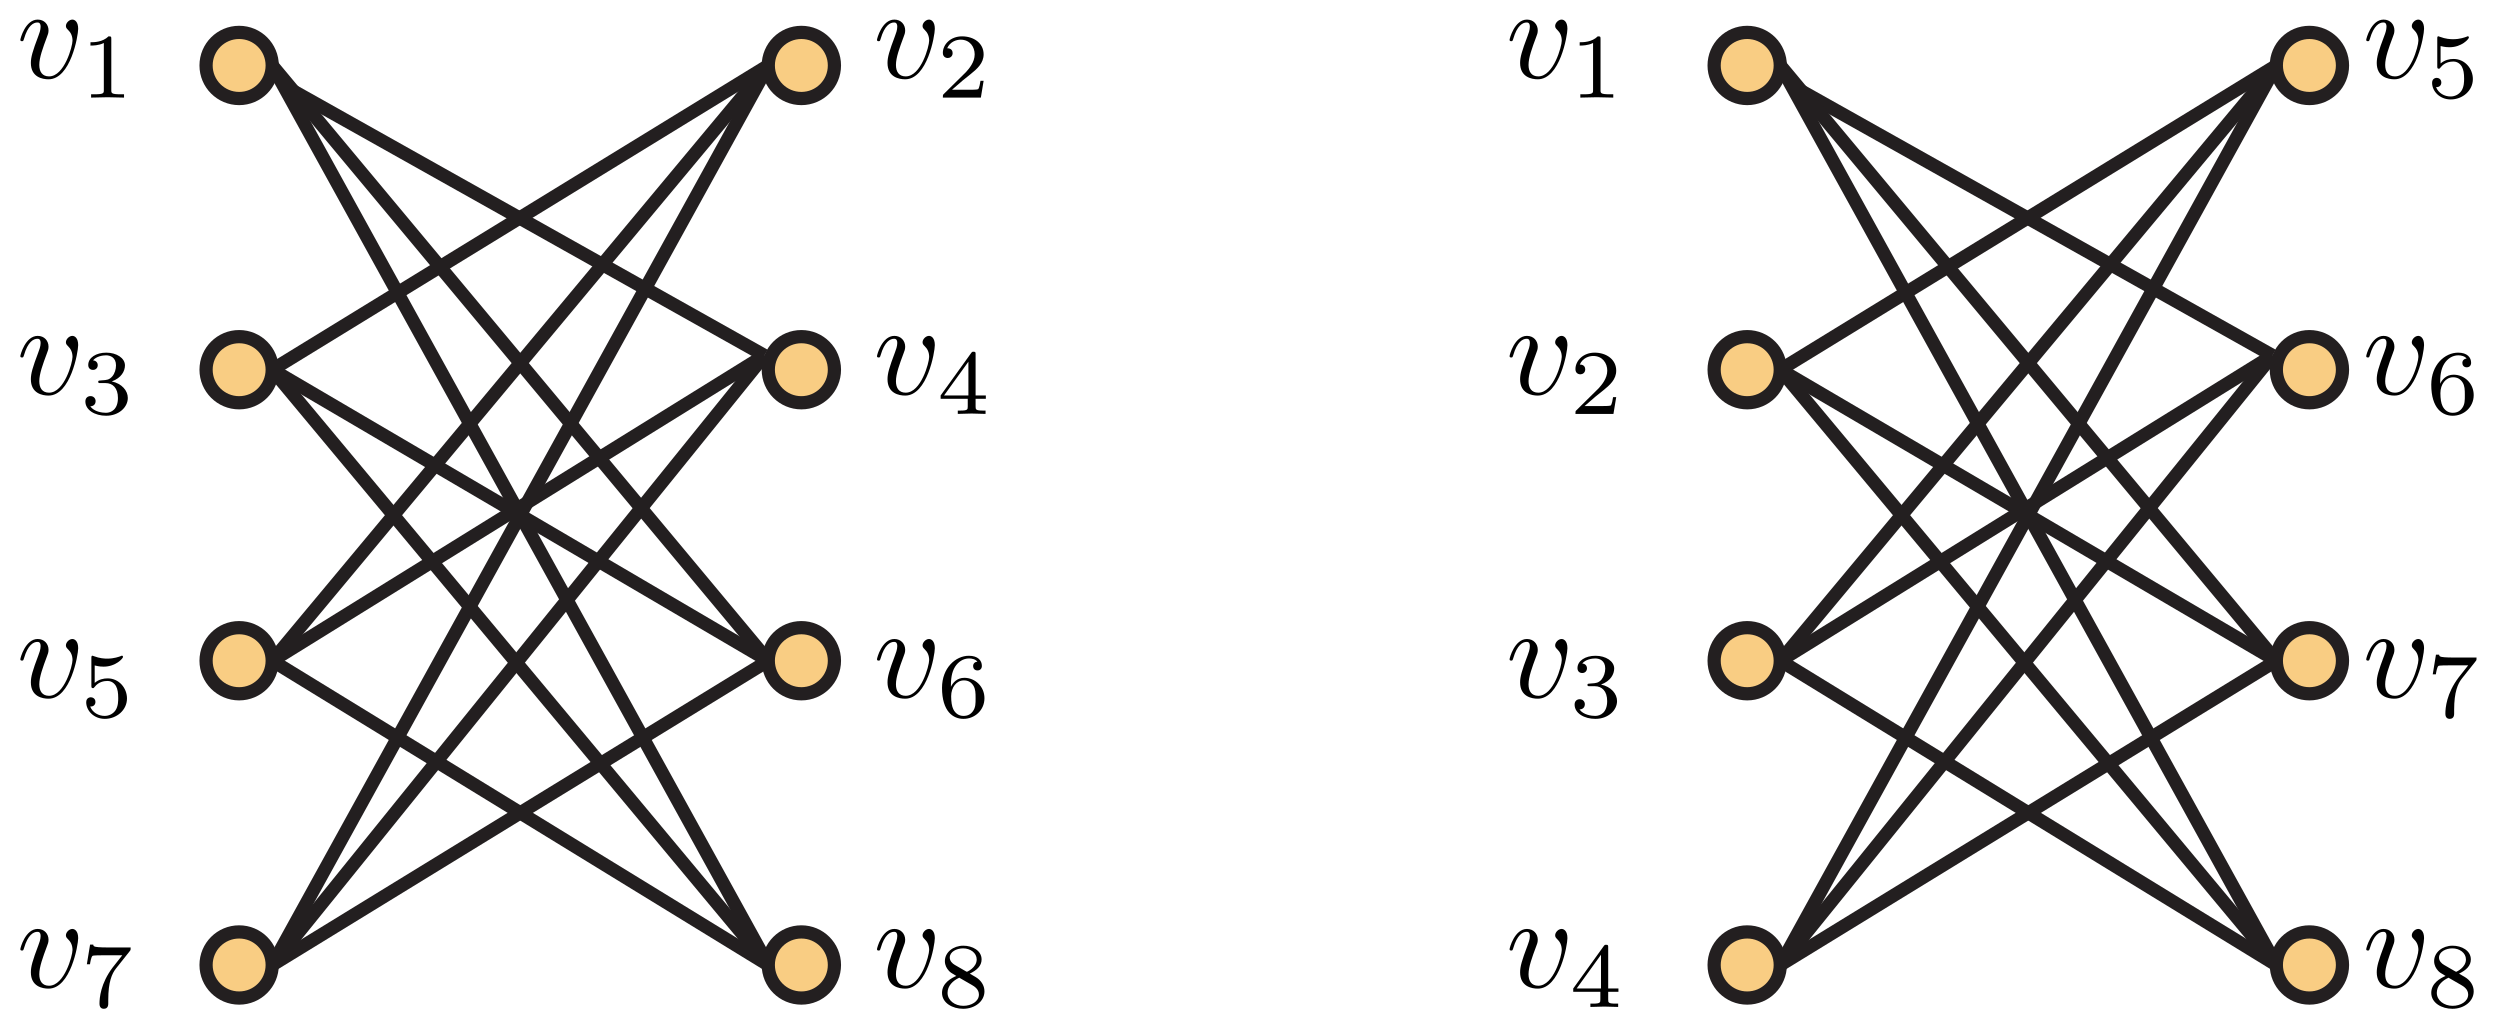 <svg xmlns="http://www.w3.org/2000/svg" xmlns:xlink="http://www.w3.org/1999/xlink" xmlns:inkscape="http://www.inkscape.org/namespaces/inkscape" version="1.1" width="189" height="78" viewBox="0 0 189 78">
<defs>
<path id="font_1_1" d="M.468 .372C.468 .426 .442 .442 .424 .442 .399 .442 .375 .416 .375 .394 .375 .381 .38 .375 .391 .364 .412 .344 .425 .318 .425 .282 .425 .24 .364 .011 .247 .011 .196 .011 .173 .046 .173 .098 .173 .154 .2 .227 .231 .31 .238 .327 .243 .341 .243 .36 .243 .405 .211 .442 .161 .442 .067 .442 .029 .297 .029 .288 .029 .278 .039 .278 .041 .278 .051 .278 .052 .28 .057 .296 .086 .397 .129 .42 .158 .42 .166 .42 .183 .42 .183 .388 .183 .363 .173 .336 .166 .318 .122 .202 .109 .156 .109 .113 .109 .005 .197-.011 .243-.011 .411-.011 .468 .32 .468 .372Z"/>
<path id="font_2_1" d="M.335 .636C.335 .663 .333 .664 .305 .664 .241 .601 .15 .6 .109 .6V.564C.133 .564 .199 .564 .254 .592V.082C.254 .049 .254 .036 .154 .036H.116V0C.134 .001 .257 .004 .294 .004 .325 .004 .451 .001 .473 0V.036H.435C.335 .036 .335 .049 .335 .082V.636Z"/>
<path id="font_2_3" d="M.273 .334C.351 .334 .407 .28 .407 .173 .407 .049 .335 .012 .277 .012 .237 .012 .149 .023 .107 .082 .154 .084 .165 .117 .165 .138 .165 .17 .141 .193 .11 .193 .082 .193 .054 .176 .054 .135 .054 .041 .158-.02 .279-.02 .418-.02 .514 .073 .514 .173 .514 .251 .45 .329 .34 .352 .445 .39 .483 .465 .483 .526 .483 .605 .392 .664 .281 .664 .17 .664 .085 .61 .085 .53 .085 .496 .107 .477 .137 .477 .168 .477 .188 .5 .188 .528 .188 .557 .168 .578 .137 .58 .172 .624 .241 .635 .278 .635 .323 .635 .386 .613 .386 .526 .386 .484 .372 .438 .346 .407 .313 .369 .285 .367 .235 .364 .21 .362 .208 .362 .203 .361 .201 .361 .193 .359 .193 .348 .193 .334 .202 .334 .219 .334H.273Z"/>
<path id="font_2_5" d="M.155 .559C.206 .546 .236 .546 .252 .546 .384 .546 .462 .636 .462 .651 .462 .662 .455 .665 .45 .665 .448 .665 .446 .665 .442 .662 .418 .653 .365 .633 .291 .633 .263 .633 .21 .635 .145 .66 .135 .665 .133 .665 .132 .665 .119 .665 .119 .654 .119 .638V.343C.119 .325 .119 .313 .135 .313 .144 .313 .145 .315 .155 .327 .198 .383 .259 .391 .294 .391 .354 .391 .381 .343 .386 .335 .404 .301 .41 .263 .41 .205 .41 .175 .41 .116 .38 .072 .355 .036 .312 .012 .263 .012 .198 .012 .131 .048 .106 .114 .144 .111 .163 .136 .163 .163 .163 .206 .126 .214 .113 .214 .111 .214 .063 .214 .063 .16 .063 .07 .145-.02 .265-.02 .393-.02 .505 .075 .505 .201 .505 .314 .419 .419 .295 .419 .251 .419 .199 .408 .155 .37V.559Z"/>
<path id="font_2_7" d="M.535 .605C.545 .617 .545 .619 .545 .645H.283C.243 .645 .232 .646 .196 .648 .144 .652 .142 .659 .139 .676H.105L.07 .463H.104C.106 .478 .116 .544 .132 .554 .14 .56 .221 .56 .236 .56H.454C.422 .518 .371 .456 .35 .428 .219 .255 .207 .096 .207 .037 .207 .026 .207-.02 .254-.02 .302-.02 .302 .025 .302 .038V.078C.302 .272 .342 .361 .385 .416L.535 .605Z"/>
<path id="font_2_2" d="M.505 .182H.471C.468 .16 .458 .101 .445 .091 .437 .085 .36 .085 .346 .085H.162C.267 .178 .302 .206 .362 .253 .436 .312 .505 .374 .505 .469 .505 .59 .399 .664 .271 .664 .147 .664 .063 .577 .063 .485 .063 .434 .106 .429 .116 .429 .14 .429 .169 .446 .169 .482 .169 .5 .162 .535 .11 .535 .141 .606 .209 .628 .256 .628 .356 .628 .408 .55 .408 .469 .408 .382 .346 .313 .314 .277L.073 .039C.063 .03 .063 .028 .063 0H.475L.505 .182Z"/>
<path id="font_2_4" d="M.529 .164V.2H.418V.646C.418 .667 .418 .674 .396 .674 .384 .674 .38 .674 .37 .66L.039 .2V.164H.333V.082C.333 .048 .333 .036 .252 .036H.225V0C.275 .002 .339 .004 .375 .004 .412 .004 .476 .002 .526 0V.036H.499C.418 .036 .418 .048 .418 .082V.164H.529M.34 .566V.2H.076L.34 .566Z"/>
<path id="font_2_6" d="M.15 .327C.15 .409 .157 .483 .195 .544 .229 .598 .283 .635 .347 .635 .377 .635 .417 .627 .437 .6 .412 .598 .391 .581 .391 .552 .391 .527 .408 .505 .438 .505 .468 .505 .486 .525 .486 .554 .486 .612 .444 .664 .345 .664 .201 .664 .054 .532 .054 .317 .054 .058 .176-.02 .286-.02 .408-.02 .514 .073 .514 .204 .514 .331 .413 .425 .296 .425 .216 .425 .172 .372 .15 .327M.286 .012C.236 .012 .197 .041 .176 .085 .161 .115 .153 .165 .153 .225 .153 .322 .211 .397 .291 .397 .337 .397 .368 .379 .393 .342 .417 .304 .418 .262 .418 .204 .418 .147 .418 .105 .391 .066 .367 .031 .335 .012 .286 .012Z"/>
<path id="font_2_8" d="M.355 .361C.433 .399 .483 .446 .483 .515 .483 .612 .382 .664 .285 .664 .175 .664 .085 .592 .085 .497 .085 .45 .107 .416 .125 .396 .143 .375 .15 .371 .209 .336 .153 .312 .054 .258 .054 .153 .054 .042 .169-.02 .283-.02 .41-.02 .514 .061 .514 .169 .514 .235 .475 .291 .417 .325 .404 .333 .369 .353 .355 .361M.192 .456C.166 .471 .138 .498 .138 .535 .138 .598 .211 .635 .283 .635 .361 .635 .43 .586 .43 .515 .43 .426 .326 .381 .324 .381 .322 .381 .32 .382 .313 .386L.192 .456M.241 .317 .378 .238C.404 .223 .454 .193 .454 .134 .454 .059 .371 .012 .285 .012 .193 .012 .114 .071 .114 .153 .114 .227 .169 .284 .241 .317Z"/>
<clipPath id="clip_3">
<path transform="matrix(1,0,0,-1,9.215,81.605)" d="M0 0H60V85H0Z"/>
</clipPath>
<clipPath id="clip_4">
<path transform="matrix(1,0,0,-1,10.215,399.624)" d="M0 0H500V400H0Z"/>
</clipPath>
<clipPath id="clip_5">
<path transform="matrix(1,0,0,-1,10.215,399.624)" d="M0 400H500V0H0Z"/>
</clipPath>
<clipPath id="clip_6">
<path transform="matrix(1,0,0,-1,123.224,81.605)" d="M0 0H60V85H0Z"/>
</clipPath>
<clipPath id="clip_7">
<path transform="matrix(1,0,0,-1,124.224,399.624)" d="M0 0H500V400H0Z"/>
</clipPath>
<clipPath id="clip_8">
<path transform="matrix(1,0,0,-1,124.224,399.624)" d="M0 400H500V0H0Z"/>
</clipPath>
</defs>
<use data-text="v" xlink:href="#font_1_1" transform="matrix(9.963,0,0,-9.963,1.247,5.885)"/>
<use data-text="1" xlink:href="#font_2_1" transform="matrix(6.974,0,0,-6.974,6.078,7.379)"/>
<use data-text="v" xlink:href="#font_1_1" transform="matrix(9.963,0,0,-9.963,1.247,29.796)"/>
<use data-text="3" xlink:href="#font_2_3" transform="matrix(6.974,0,0,-6.974,6.078,31.291)"/>
<use data-text="v" xlink:href="#font_1_1" transform="matrix(9.963,0,0,-9.963,1.247,52.712)"/>
<use data-text="5" xlink:href="#font_2_5" transform="matrix(6.974,0,0,-6.974,6.078,54.207)"/>
<use data-text="v" xlink:href="#font_1_1" transform="matrix(9.963,0,0,-9.963,1.247,74.631)"/>
<use data-text="7" xlink:href="#font_2_7" transform="matrix(6.974,0,0,-6.974,6.078,76.125)"/>
<use data-text="v" xlink:href="#font_1_1" transform="matrix(9.963,0,0,-9.963,66.01,5.885)"/>
<use data-text="2" xlink:href="#font_2_2" transform="matrix(6.974,0,0,-6.974,70.84,7.379)"/>
<use data-text="v" xlink:href="#font_1_1" transform="matrix(9.963,0,0,-9.963,66.01,29.796)"/>
<use data-text="4" xlink:href="#font_2_4" transform="matrix(6.974,0,0,-6.974,70.84,31.291)"/>
<use data-text="v" xlink:href="#font_1_1" transform="matrix(9.963,0,0,-9.963,66.01,52.712)"/>
<use data-text="6" xlink:href="#font_2_6" transform="matrix(6.974,0,0,-6.974,70.84,54.207)"/>
<use data-text="v" xlink:href="#font_1_1" transform="matrix(9.963,0,0,-9.963,66.01,74.631)"/>
<use data-text="8" xlink:href="#font_2_8" transform="matrix(6.974,0,0,-6.974,70.84,76.125)"/>
<use data-text="v" xlink:href="#font_1_1" transform="matrix(9.963,0,0,-9.963,113.834,5.885)"/>
<use data-text="1" xlink:href="#font_2_1" transform="matrix(6.974,0,0,-6.974,118.664,7.379)"/>
<use data-text="v" xlink:href="#font_1_1" transform="matrix(9.963,0,0,-9.963,113.834,29.796)"/>
<use data-text="2" xlink:href="#font_2_2" transform="matrix(6.974,0,0,-6.974,118.664,31.291)"/>
<use data-text="v" xlink:href="#font_1_1" transform="matrix(9.963,0,0,-9.963,113.834,52.712)"/>
<use data-text="3" xlink:href="#font_2_3" transform="matrix(6.974,0,0,-6.974,118.664,54.207)"/>
<use data-text="v" xlink:href="#font_1_1" transform="matrix(9.963,0,0,-9.963,113.834,74.631)"/>
<use data-text="4" xlink:href="#font_2_4" transform="matrix(6.974,0,0,-6.974,118.664,76.125)"/>
<use data-text="v" xlink:href="#font_1_1" transform="matrix(9.963,0,0,-9.963,178.596,5.885)"/>
<use data-text="5" xlink:href="#font_2_5" transform="matrix(6.974,0,0,-6.974,183.427,7.379)"/>
<use data-text="v" xlink:href="#font_1_1" transform="matrix(9.963,0,0,-9.963,178.596,29.796)"/>
<use data-text="6" xlink:href="#font_2_6" transform="matrix(6.974,0,0,-6.974,183.427,31.291)"/>
<use data-text="v" xlink:href="#font_1_1" transform="matrix(9.963,0,0,-9.963,178.596,52.712)"/>
<use data-text="7" xlink:href="#font_2_7" transform="matrix(6.974,0,0,-6.974,183.427,54.207)"/>
<use data-text="v" xlink:href="#font_1_1" transform="matrix(9.963,0,0,-9.963,178.596,74.631)"/>
<use data-text="8" xlink:href="#font_2_8" transform="matrix(6.974,0,0,-6.974,183.427,76.125)"/>
<g clip-path="url(#clip_3)">
<g clip-path="url(#clip_4)">
<g inkscape:groupmode="layer" inkscape:label="Layer 1">
<g clip-path="url(#clip_5)">
<path transform="matrix(1,0,0,-1,20.579,4.949)" d="M0 0C0-1.381-1.119-2.5-2.5-2.5-3.881-2.5-5-1.381-5 0-5 1.381-3.881 2.5-2.5 2.5-1.119 2.5 0 1.381 0 0" fill="#f9cd83"/>
<path transform="matrix(1,0,0,-1,20.579,4.949)" stroke-width="1" stroke-linecap="butt" stroke-miterlimit="4" stroke-linejoin="miter" fill="none" stroke="#231f20" d="M0 0C0-1.381-1.119-2.5-2.5-2.5-3.881-2.5-5-1.381-5 0-5 1.381-3.881 2.5-2.5 2.5-1.119 2.5 0 1.381 0 0Z"/>
<path transform="matrix(1,0,0,-1,20.579,27.95)" d="M0 0C0-1.381-1.119-2.5-2.5-2.5-3.881-2.5-5-1.381-5 0-5 1.381-3.881 2.5-2.5 2.5-1.119 2.5 0 1.381 0 0" fill="#f9cd83"/>
<path transform="matrix(1,0,0,-1,20.579,27.95)" stroke-width="1" stroke-linecap="butt" stroke-miterlimit="4" stroke-linejoin="miter" fill="none" stroke="#231f20" d="M0 0C0-1.381-1.119-2.5-2.5-2.5-3.881-2.5-5-1.381-5 0-5 1.381-3.881 2.5-2.5 2.5-1.119 2.5 0 1.381 0 0Z"/>
<path transform="matrix(1,0,0,-1,20.579,49.951)" d="M0 0C0-1.381-1.119-2.5-2.5-2.5-3.881-2.5-5-1.381-5 0-5 1.381-3.881 2.5-2.5 2.5-1.119 2.5 0 1.381 0 0" fill="#f9cd83"/>
<path transform="matrix(1,0,0,-1,20.579,49.951)" stroke-width="1" stroke-linecap="butt" stroke-miterlimit="4" stroke-linejoin="miter" fill="none" stroke="#231f20" d="M0 0C0-1.381-1.119-2.5-2.5-2.5-3.881-2.5-5-1.381-5 0-5 1.381-3.881 2.5-2.5 2.5-1.119 2.5 0 1.381 0 0Z"/>
<path transform="matrix(1,0,0,-1,20.579,72.953)" d="M0 0C0-1.381-1.119-2.5-2.5-2.5-3.881-2.5-5-1.381-5 0-5 1.381-3.881 2.5-2.5 2.5-1.119 2.5 0 1.381 0 0" fill="#f9cd83"/>
<path transform="matrix(1,0,0,-1,20.579,72.953)" stroke-width="1" stroke-linecap="butt" stroke-miterlimit="4" stroke-linejoin="miter" fill="none" stroke="#231f20" d="M0 0C0-1.381-1.119-2.5-2.5-2.5-3.881-2.5-5-1.381-5 0-5 1.381-3.881 2.5-2.5 2.5-1.119 2.5 0 1.381 0 0Z"/>
<path transform="matrix(1,0,0,-1,63.083,4.949)" d="M0 0C0-1.381-1.119-2.5-2.5-2.5-3.881-2.5-5-1.381-5 0-5 1.381-3.881 2.5-2.5 2.5-1.119 2.5 0 1.381 0 0" fill="#f9cd83"/>
<path transform="matrix(1,0,0,-1,63.083,4.949)" stroke-width="1" stroke-linecap="butt" stroke-miterlimit="4" stroke-linejoin="miter" fill="none" stroke="#231f20" d="M0 0C0-1.381-1.119-2.5-2.5-2.5-3.881-2.5-5-1.381-5 0-5 1.381-3.881 2.5-2.5 2.5-1.119 2.5 0 1.381 0 0Z"/>
<path transform="matrix(1,0,0,-1,63.083,27.95)" d="M0 0C0-1.381-1.119-2.5-2.5-2.5-3.881-2.5-5-1.381-5 0-5 1.381-3.881 2.5-2.5 2.5-1.119 2.5 0 1.381 0 0" fill="#f9cd83"/>
<path transform="matrix(1,0,0,-1,63.083,27.95)" stroke-width="1" stroke-linecap="butt" stroke-miterlimit="4" stroke-linejoin="miter" fill="none" stroke="#231f20" d="M0 0C0-1.381-1.119-2.5-2.5-2.5-3.881-2.5-5-1.381-5 0-5 1.381-3.881 2.5-2.5 2.5-1.119 2.5 0 1.381 0 0Z"/>
<path transform="matrix(1,0,0,-1,63.083,49.951)" d="M0 0C0-1.381-1.119-2.5-2.5-2.5-3.881-2.5-5-1.381-5 0-5 1.381-3.881 2.5-2.5 2.5-1.119 2.5 0 1.381 0 0" fill="#f9cd83"/>
<path transform="matrix(1,0,0,-1,63.083,49.951)" stroke-width="1" stroke-linecap="butt" stroke-miterlimit="4" stroke-linejoin="miter" fill="none" stroke="#231f20" d="M0 0C0-1.381-1.119-2.5-2.5-2.5-3.881-2.5-5-1.381-5 0-5 1.381-3.881 2.5-2.5 2.5-1.119 2.5 0 1.381 0 0Z"/>
<path transform="matrix(1,0,0,-1,63.083,72.953)" d="M0 0C0-1.381-1.119-2.5-2.5-2.5-3.881-2.5-5-1.381-5 0-5 1.381-3.881 2.5-2.5 2.5-1.119 2.5 0 1.381 0 0" fill="#f9cd83"/>
<path transform="matrix(1,0,0,-1,63.083,72.953)" stroke-width="1" stroke-linecap="butt" stroke-miterlimit="4" stroke-linejoin="miter" fill="none" stroke="#231f20" d="M0 0C0-1.381-1.119-2.5-2.5-2.5-3.881-2.5-5-1.381-5 0-5 1.381-3.881 2.5-2.5 2.5-1.119 2.5 0 1.381 0 0Z"/>
<path transform="matrix(1,0,0,-1,21.406,6.448)" stroke-width="1" stroke-linecap="butt" stroke-miterlimit="4" stroke-linejoin="miter" fill="none" stroke="#231f20" d="M0 0 36.385-20.425"/>
<path transform="matrix(1,0,0,-1,57.794,26.874)" stroke-width="1" stroke-linecap="butt" stroke-miterlimit="4" stroke-linejoin="miter" fill="none" stroke="#231f20" d="M0 0-37.212-23.076"/>
<path transform="matrix(1,0,0,-1,20.579,49.951)" stroke-width="1" stroke-linecap="butt" stroke-miterlimit="4" stroke-linejoin="miter" fill="none" stroke="#231f20" d="M0 0 37.5-23"/>
<path transform="matrix(1,0,0,-1,58.082,4.949)" stroke-width="1" stroke-linecap="butt" stroke-miterlimit="4" stroke-linejoin="miter" fill="none" stroke="#231f20" d="M0 0-37.5-23"/>
<path transform="matrix(1,0,0,-1,20.579,27.95)" stroke-width="1" stroke-linecap="butt" stroke-miterlimit="4" stroke-linejoin="miter" fill="none" stroke="#231f20" d="M0 0 37.5-22"/>
<path transform="matrix(1,0,0,-1,58.082,49.951)" stroke-width="1" stroke-linecap="butt" stroke-miterlimit="4" stroke-linejoin="miter" fill="none" stroke="#231f20" d="M0 0-37.5-23"/>
<path transform="matrix(1,0,0,-1,20.579,4.949)" stroke-width="1" stroke-linecap="butt" stroke-miterlimit="4" stroke-linejoin="miter" fill="none" stroke="#231f20" d="M0 0 37.5-45"/>
<path transform="matrix(1,0,0,-1,20.579,4.949)" stroke-width="1" stroke-linecap="butt" stroke-miterlimit="4" stroke-linejoin="miter" fill="none" stroke="#231f20" d="M0 0 37.5-68"/>
<path transform="matrix(1,0,0,-1,58.082,4.949)" stroke-width="1" stroke-linecap="butt" stroke-miterlimit="4" stroke-linejoin="miter" fill="none" stroke="#231f20" d="M0 0-37.5-45"/>
<path transform="matrix(1,0,0,-1,58.082,4.949)" stroke-width="1" stroke-linecap="butt" stroke-miterlimit="4" stroke-linejoin="miter" fill="none" stroke="#231f20" d="M0 0-37.5-68"/>
<path transform="matrix(1,0,0,-1,57.794,26.874)" stroke-width="1" stroke-linecap="butt" stroke-miterlimit="4" stroke-linejoin="miter" fill="none" stroke="#231f20" d="M0 0-37.212-46.076"/>
<path transform="matrix(1,0,0,-1,20.579,27.95)" stroke-width="1" stroke-linecap="butt" stroke-miterlimit="4" stroke-linejoin="miter" fill="none" stroke="#231f20" d="M0 0 37.5-45"/>
</g>
</g>
</g>
</g>
<g clip-path="url(#clip_6)">
<g clip-path="url(#clip_7)">
<g inkscape:groupmode="layer" inkscape:label="Layer 1">
<g clip-path="url(#clip_8)">
<path transform="matrix(1,0,0,-1,134.588,4.949)" d="M0 0C0-1.381-1.119-2.5-2.5-2.5-3.881-2.5-5-1.381-5 0-5 1.381-3.881 2.5-2.5 2.5-1.119 2.5 0 1.381 0 0" fill="#f9cd83"/>
<path transform="matrix(1,0,0,-1,134.588,4.949)" stroke-width="1" stroke-linecap="butt" stroke-miterlimit="4" stroke-linejoin="miter" fill="none" stroke="#231f20" d="M0 0C0-1.381-1.119-2.5-2.5-2.5-3.881-2.5-5-1.381-5 0-5 1.381-3.881 2.5-2.5 2.5-1.119 2.5 0 1.381 0 0Z"/>
<path transform="matrix(1,0,0,-1,134.588,27.95)" d="M0 0C0-1.381-1.119-2.5-2.5-2.5-3.881-2.5-5-1.381-5 0-5 1.381-3.881 2.5-2.5 2.5-1.119 2.5 0 1.381 0 0" fill="#f9cd83"/>
<path transform="matrix(1,0,0,-1,134.588,27.95)" stroke-width="1" stroke-linecap="butt" stroke-miterlimit="4" stroke-linejoin="miter" fill="none" stroke="#231f20" d="M0 0C0-1.381-1.119-2.5-2.5-2.5-3.881-2.5-5-1.381-5 0-5 1.381-3.881 2.5-2.5 2.5-1.119 2.5 0 1.381 0 0Z"/>
<path transform="matrix(1,0,0,-1,134.588,49.951)" d="M0 0C0-1.381-1.119-2.5-2.5-2.5-3.881-2.5-5-1.381-5 0-5 1.381-3.881 2.5-2.5 2.5-1.119 2.5 0 1.381 0 0" fill="#f9cd83"/>
<path transform="matrix(1,0,0,-1,134.588,49.951)" stroke-width="1" stroke-linecap="butt" stroke-miterlimit="4" stroke-linejoin="miter" fill="none" stroke="#231f20" d="M0 0C0-1.381-1.119-2.5-2.5-2.5-3.881-2.5-5-1.381-5 0-5 1.381-3.881 2.5-2.5 2.5-1.119 2.5 0 1.381 0 0Z"/>
<path transform="matrix(1,0,0,-1,134.588,72.953)" d="M0 0C0-1.381-1.119-2.5-2.5-2.5-3.881-2.5-5-1.381-5 0-5 1.381-3.881 2.5-2.5 2.5-1.119 2.5 0 1.381 0 0" fill="#f9cd83"/>
<path transform="matrix(1,0,0,-1,134.588,72.953)" stroke-width="1" stroke-linecap="butt" stroke-miterlimit="4" stroke-linejoin="miter" fill="none" stroke="#231f20" d="M0 0C0-1.381-1.119-2.5-2.5-2.5-3.881-2.5-5-1.381-5 0-5 1.381-3.881 2.5-2.5 2.5-1.119 2.5 0 1.381 0 0Z"/>
<path transform="matrix(1,0,0,-1,177.092,4.949)" d="M0 0C0-1.381-1.119-2.5-2.5-2.5-3.881-2.5-5-1.381-5 0-5 1.381-3.881 2.5-2.5 2.5-1.119 2.5 0 1.381 0 0" fill="#f9cd83"/>
<path transform="matrix(1,0,0,-1,177.092,4.949)" stroke-width="1" stroke-linecap="butt" stroke-miterlimit="4" stroke-linejoin="miter" fill="none" stroke="#231f20" d="M0 0C0-1.381-1.119-2.5-2.5-2.5-3.881-2.5-5-1.381-5 0-5 1.381-3.881 2.5-2.5 2.5-1.119 2.5 0 1.381 0 0Z"/>
<path transform="matrix(1,0,0,-1,177.092,27.95)" d="M0 0C0-1.381-1.119-2.5-2.5-2.5-3.881-2.5-5-1.381-5 0-5 1.381-3.881 2.5-2.5 2.5-1.119 2.5 0 1.381 0 0" fill="#f9cd83"/>
<path transform="matrix(1,0,0,-1,177.092,27.95)" stroke-width="1" stroke-linecap="butt" stroke-miterlimit="4" stroke-linejoin="miter" fill="none" stroke="#231f20" d="M0 0C0-1.381-1.119-2.5-2.5-2.5-3.881-2.5-5-1.381-5 0-5 1.381-3.881 2.5-2.5 2.5-1.119 2.5 0 1.381 0 0Z"/>
<path transform="matrix(1,0,0,-1,177.092,49.951)" d="M0 0C0-1.381-1.119-2.5-2.5-2.5-3.881-2.5-5-1.381-5 0-5 1.381-3.881 2.5-2.5 2.5-1.119 2.5 0 1.381 0 0" fill="#f9cd83"/>
<path transform="matrix(1,0,0,-1,177.092,49.951)" stroke-width="1" stroke-linecap="butt" stroke-miterlimit="4" stroke-linejoin="miter" fill="none" stroke="#231f20" d="M0 0C0-1.381-1.119-2.5-2.5-2.5-3.881-2.5-5-1.381-5 0-5 1.381-3.881 2.5-2.5 2.5-1.119 2.5 0 1.381 0 0Z"/>
<path transform="matrix(1,0,0,-1,177.092,72.953)" d="M0 0C0-1.381-1.119-2.5-2.5-2.5-3.881-2.5-5-1.381-5 0-5 1.381-3.881 2.5-2.5 2.5-1.119 2.5 0 1.381 0 0" fill="#f9cd83"/>
<path transform="matrix(1,0,0,-1,177.092,72.953)" stroke-width="1" stroke-linecap="butt" stroke-miterlimit="4" stroke-linejoin="miter" fill="none" stroke="#231f20" d="M0 0C0-1.381-1.119-2.5-2.5-2.5-3.881-2.5-5-1.381-5 0-5 1.381-3.881 2.5-2.5 2.5-1.119 2.5 0 1.381 0 0Z"/>
<path transform="matrix(1,0,0,-1,135.415,6.448)" stroke-width="1" stroke-linecap="butt" stroke-miterlimit="4" stroke-linejoin="miter" fill="none" stroke="#231f20" d="M0 0 36.385-20.425"/>
<path transform="matrix(1,0,0,-1,171.803,26.874)" stroke-width="1" stroke-linecap="butt" stroke-miterlimit="4" stroke-linejoin="miter" fill="none" stroke="#231f20" d="M0 0-37.212-23.076"/>
<path transform="matrix(1,0,0,-1,134.588,49.951)" stroke-width="1" stroke-linecap="butt" stroke-miterlimit="4" stroke-linejoin="miter" fill="none" stroke="#231f20" d="M0 0 37.5-23"/>
<path transform="matrix(1,0,0,-1,172.091,4.949)" stroke-width="1" stroke-linecap="butt" stroke-miterlimit="4" stroke-linejoin="miter" fill="none" stroke="#231f20" d="M0 0-37.5-23"/>
<path transform="matrix(1,0,0,-1,134.588,27.95)" stroke-width="1" stroke-linecap="butt" stroke-miterlimit="4" stroke-linejoin="miter" fill="none" stroke="#231f20" d="M0 0 37.5-22"/>
<path transform="matrix(1,0,0,-1,172.091,49.951)" stroke-width="1" stroke-linecap="butt" stroke-miterlimit="4" stroke-linejoin="miter" fill="none" stroke="#231f20" d="M0 0-37.5-23"/>
<path transform="matrix(1,0,0,-1,134.588,4.949)" stroke-width="1" stroke-linecap="butt" stroke-miterlimit="4" stroke-linejoin="miter" fill="none" stroke="#231f20" d="M0 0 37.5-45"/>
<path transform="matrix(1,0,0,-1,134.588,4.949)" stroke-width="1" stroke-linecap="butt" stroke-miterlimit="4" stroke-linejoin="miter" fill="none" stroke="#231f20" d="M0 0 37.5-68"/>
<path transform="matrix(1,0,0,-1,172.091,4.949)" stroke-width="1" stroke-linecap="butt" stroke-miterlimit="4" stroke-linejoin="miter" fill="none" stroke="#231f20" d="M0 0-37.5-45"/>
<path transform="matrix(1,0,0,-1,172.091,4.949)" stroke-width="1" stroke-linecap="butt" stroke-miterlimit="4" stroke-linejoin="miter" fill="none" stroke="#231f20" d="M0 0-37.5-68"/>
<path transform="matrix(1,0,0,-1,171.803,26.874)" stroke-width="1" stroke-linecap="butt" stroke-miterlimit="4" stroke-linejoin="miter" fill="none" stroke="#231f20" d="M0 0-37.212-46.076"/>
<path transform="matrix(1,0,0,-1,134.588,27.95)" stroke-width="1" stroke-linecap="butt" stroke-miterlimit="4" stroke-linejoin="miter" fill="none" stroke="#231f20" d="M0 0 37.5-45"/>
</g>
</g>
</g>
</g>
</svg>

